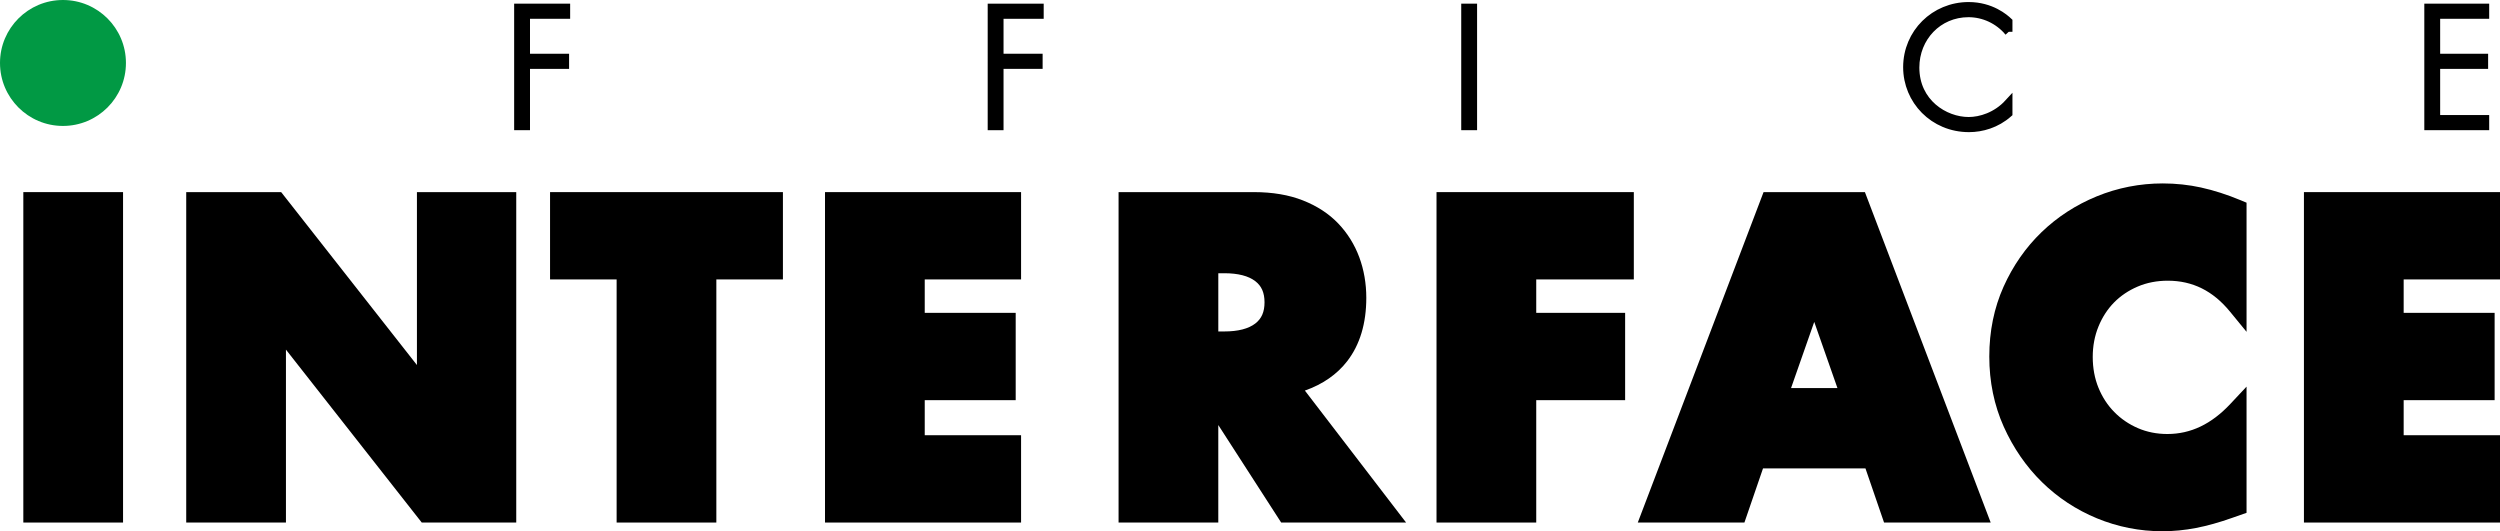 <?xml version="1.0" encoding="UTF-8"?><svg id="_レイヤー_1" xmlns="http://www.w3.org/2000/svg" viewBox="0 0 171.474 36.437"><defs><style>.cls-1{stroke:#000;stroke-miterlimit:10;stroke-width:.551px;}.cls-2{fill:#019944;}</style></defs><rect x="1.6" y="13.177" width="6.84" height="22.664"/><polygon points="28.597 25.037 19.284 13.177 12.773 13.177 12.773 35.841 19.613 35.841 19.613 23.981 28.927 35.841 35.409 35.841 35.409 13.177 28.597 13.177 28.597 25.037"/><polygon points="37.728 19.166 42.294 19.166 42.294 35.841 49.134 35.841 49.134 19.166 53.7 19.166 53.7 13.177 37.728 13.177 37.728 19.166"/><polygon points="56.587 35.841 70.035 35.841 70.035 29.852 63.427 29.852 63.427 27.447 69.666 27.447 69.666 21.458 63.427 21.458 63.427 19.166 70.035 19.166 70.035 13.177 56.587 13.177 56.587 35.841"/><path d="M92.403,24.774c.87-1.122,1.311-2.585,1.311-4.349,0-.978-.161-1.912-.479-2.774-.323-.873-.808-1.653-1.442-2.319-.639-.67-1.455-1.203-2.427-1.586-.96-.378-2.088-.569-3.354-.569h-9.29v22.664h6.84v-6.688l4.313,6.688h8.568l-6.942-9.051c1.225-.433,2.199-1.109,2.902-2.016ZM83.562,18.741h.409c.946,0,1.663.184,2.131.546.431.333.631.794.631,1.45s-.2,1.117-.63,1.45c-.469.363-1.186.547-2.131.547h-.409v-3.993Z"/><polygon points="98.53 35.841 105.37 35.841 105.37 27.447 111.467 27.447 111.467 21.458 105.37 21.458 105.37 19.166 112.063 19.166 112.063 13.177 98.53 13.177 98.53 35.841"/><path d="M120.962,13.177l-8.627,22.664h7.314l1.276-3.715h7.026l1.276,3.715h7.314l-8.627-22.664h-6.953ZM126.03,26.619h-3.183l1.591-4.54,1.592,4.54Z"/><path d="M150.991,12.865c-.864-.189-1.754-.284-2.646-.284-1.569,0-3.092.298-4.526.885-1.43.586-2.705,1.413-3.788,2.457-1.085,1.045-1.962,2.305-2.608,3.744-.649,1.448-.978,3.058-.978,4.786,0,1.728.334,3.348.992,4.814.654,1.457,1.535,2.735,2.617,3.797,1.085,1.065,2.356,1.903,3.778,2.489,1.424.587,2.933.885,4.484.885.757,0,1.532-.075,2.305-.224.764-.147,1.597-.38,2.473-.691l.996-.349v-8.655l-1.109,1.183c-1.303,1.39-2.718,2.066-4.325,2.066-.721,0-1.399-.135-2.015-.401-.62-.268-1.167-.641-1.626-1.109-.459-.467-.823-1.026-1.083-1.664-.26-.637-.392-1.347-.392-2.112,0-.745.132-1.446.392-2.083.26-.637.62-1.193,1.069-1.651.449-.457.995-.825,1.623-1.093.626-.267,1.319-.402,2.06-.402,1.704,0,3.1.693,4.269,2.119l1.137,1.387v-8.857l-.394-.164c-.938-.391-1.848-.684-2.705-.871Z"/><polygon points="171.474 19.166 171.474 13.177 158.026 13.177 158.026 35.841 171.474 35.841 171.474 29.852 164.866 29.852 164.866 27.447 171.105 27.447 171.105 21.458 164.866 21.458 164.866 19.166 171.474 19.166"/><path class="cls-1" d="M38.831,1.013h-2.754v2.949h2.681v.487h-2.681v4.204h-.536V.526h3.29v.487Z"/><path class="cls-1" d="M71.311,1.013h-2.754v2.949h2.681v.487h-2.681v4.204h-.536V.526h3.29v.487Z"/><path class="cls-1" d="M101.037.526v8.128h-.536V.526h.536Z"/><path class="cls-1" d="M137.758,2.183c-.695-.816-1.694-1.279-2.742-1.279-2.084,0-3.644,1.669-3.644,3.729,0,2.413,2.011,3.668,3.656,3.668.817,0,1.901-.329,2.73-1.231v.707c-.829.731-1.828,1.011-2.705,1.011-2.437,0-4.241-1.913-4.241-4.18,0-2.34,1.876-4.192,4.216-4.192,1.548,0,2.486.829,2.73,1.06v.707Z"/><path class="cls-1" d="M170.457,1.013h-3.363v2.949h3.29v.487h-3.29v3.717h3.363v.487h-3.899V.526h3.899v.487Z"/><circle class="cls-2" cx="4.319" cy="4.319" r="4.319"/></svg>